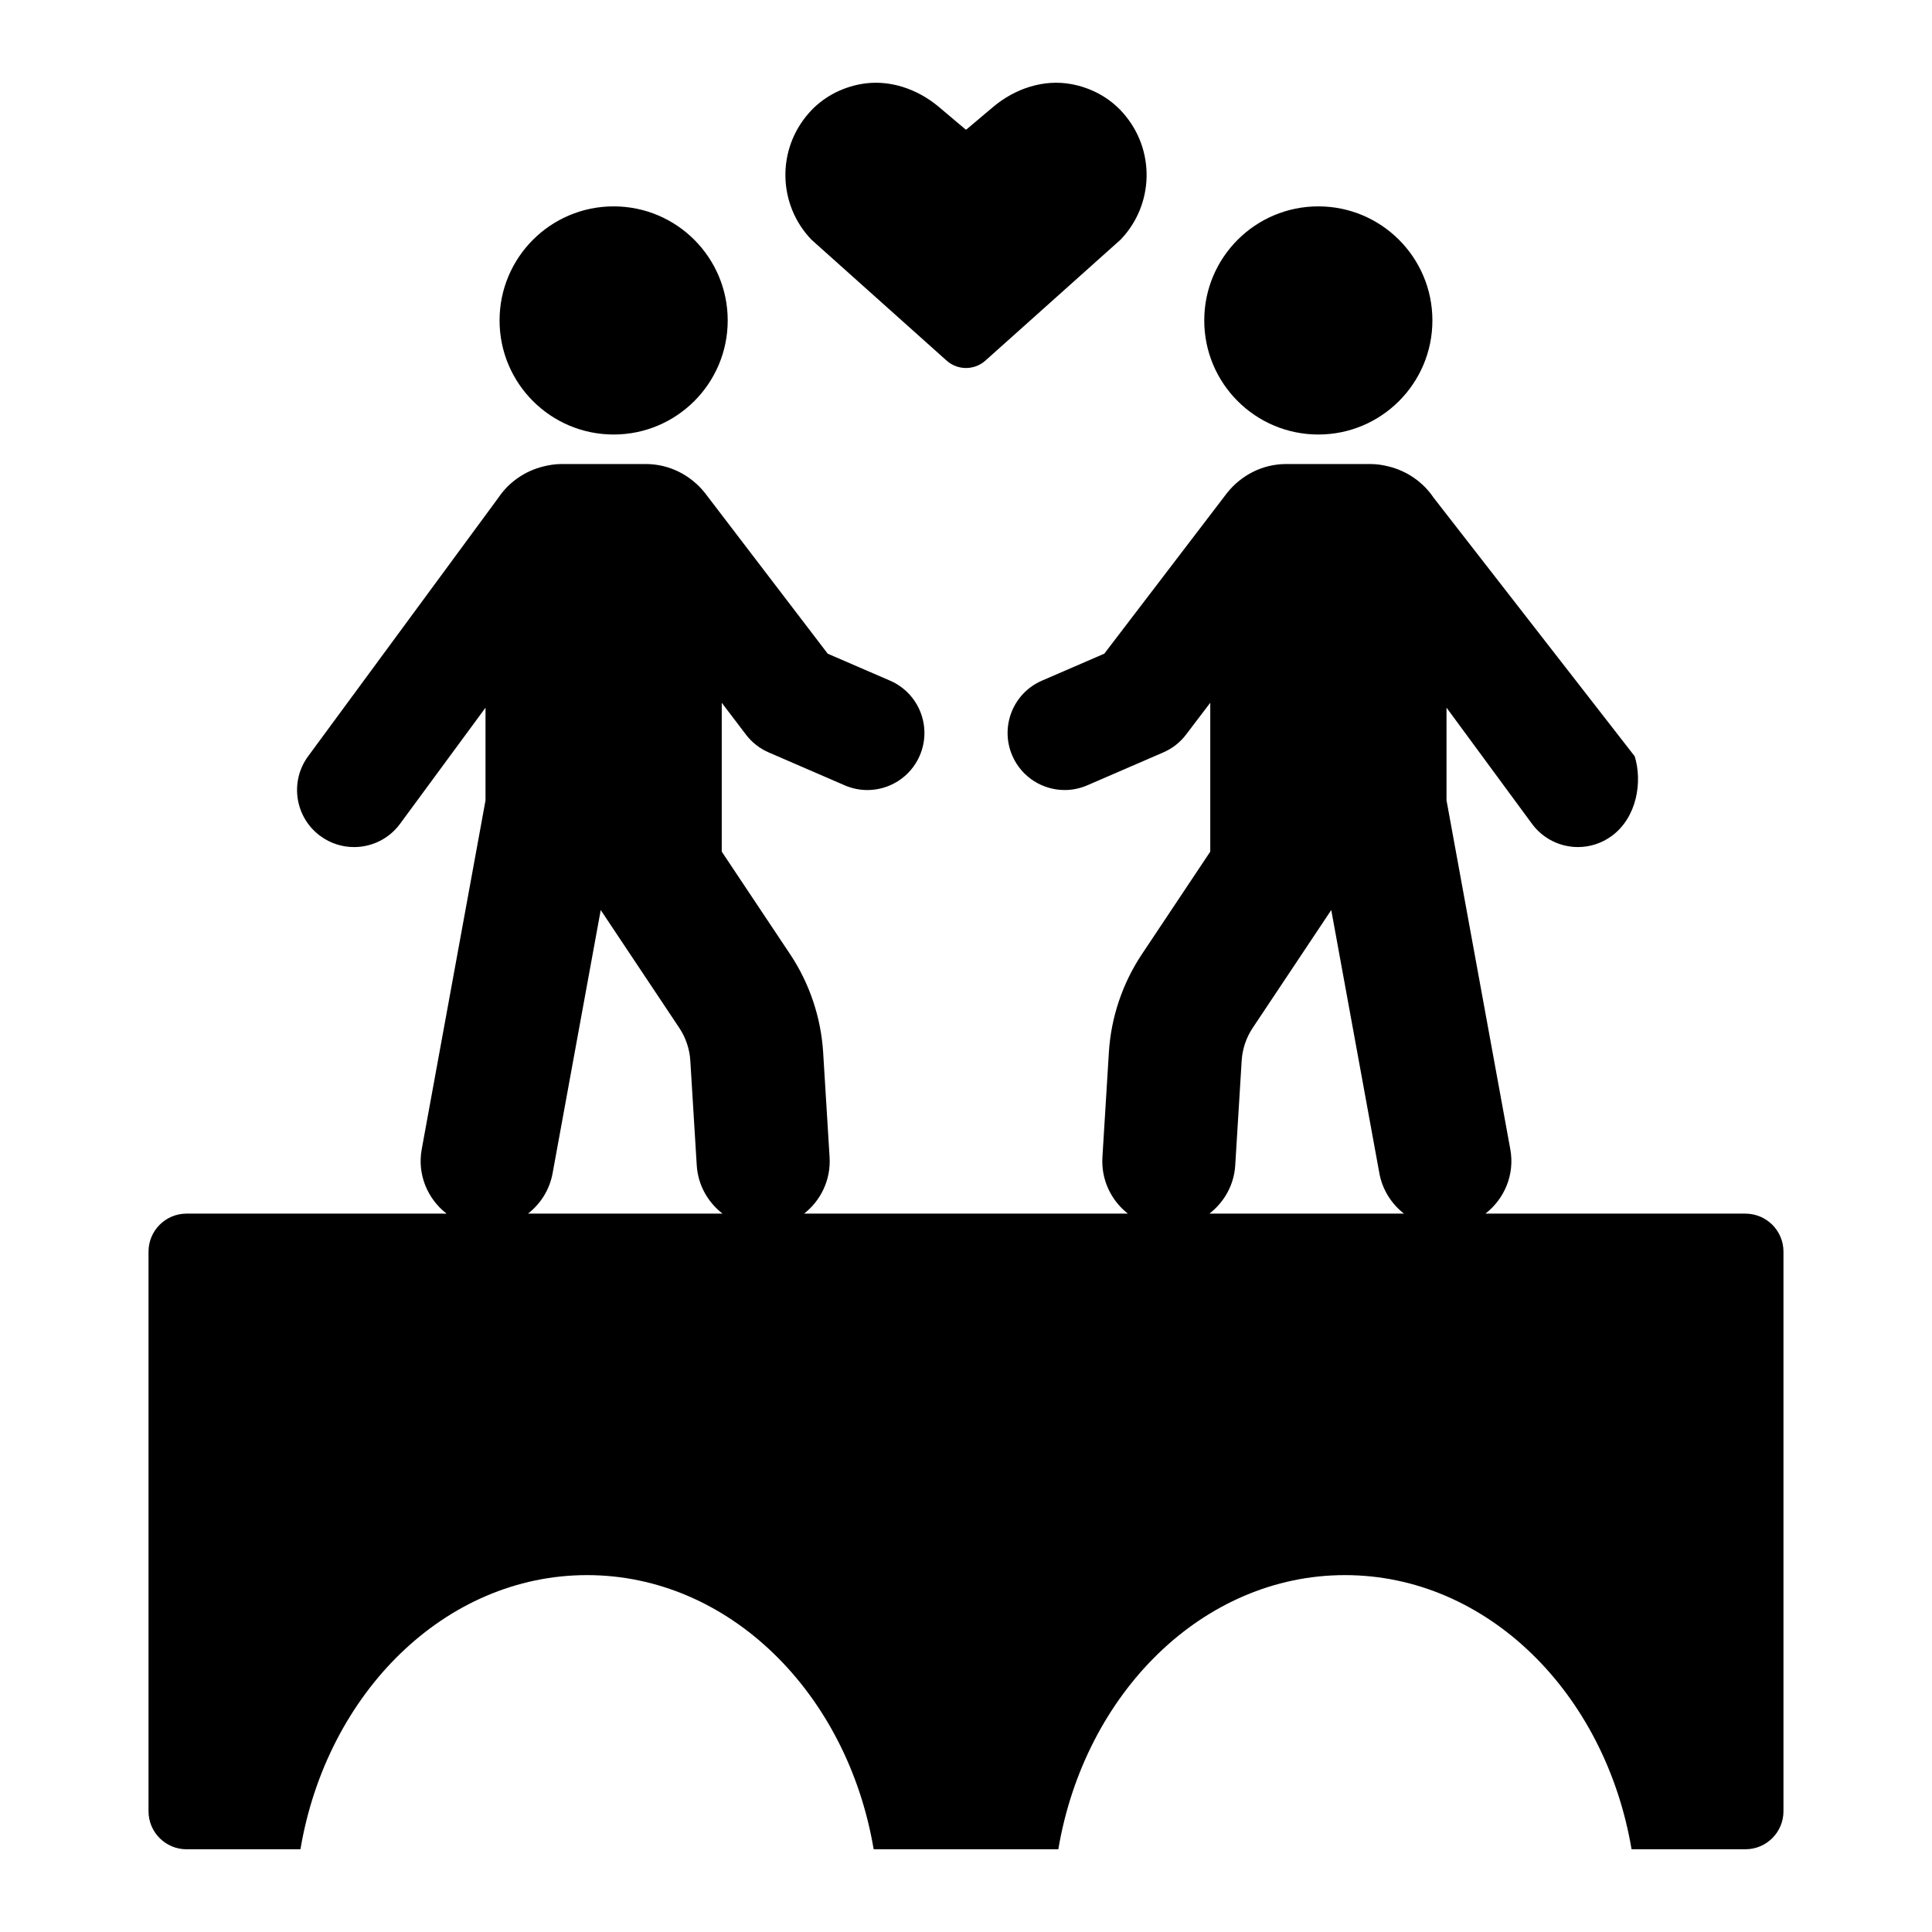<?xml version="1.0" encoding="UTF-8"?>
<!-- The Best Svg Icon site in the world: iconSvg.co, Visit us! https://iconsvg.co -->
<svg fill="#000000" width="800px" height="800px" version="1.1" viewBox="144 144 512 512" xmlns="http://www.w3.org/2000/svg">
 <path d="m606.56 465.62h-68.898c5.023-3.906 7.809-10.352 6.586-17.047l-16.906-92.48v-24.555l22.652 30.785c2.961 4.027 7.543 6.156 12.184 6.156 3.113 0 6.25-0.957 8.949-2.941 6.723-4.945 8.164-14.41 6.086-21.113l-53.352-68.609c-2.754-4.055-6.969-6.996-11.867-8.203-1.547-0.383-3.141-0.641-4.809-0.641h-22.301c-6.367 0-11.977 3.012-15.668 7.621l-32.566 42.637-16.516 7.144c-7.66 3.316-11.184 12.215-7.867 19.875 2.465 5.703 8.035 9.117 13.879 9.117 2.004 0 4.039-0.402 5.992-1.246l20.152-8.723c2.383-1.031 4.461-2.66 6.031-4.727l6.41-8.434v39.457l-18.09 27.141c-5.18 7.769-8.215 16.793-8.781 26.098l-1.707 27.73c-0.371 6.012 2.328 11.5 6.738 14.957h-85.785c4.406-3.457 7.109-8.941 6.742-14.957l-1.703-27.73c-0.574-9.309-3.609-18.336-8.785-26.098l-18.09-27.141v-39.453l6.41 8.434c1.57 2.07 3.648 3.695 6.031 4.727l20.152 8.723c1.957 0.848 3.988 1.246 5.996 1.246 5.844 0 11.41-3.41 13.879-9.117 3.312-7.66-0.211-16.559-7.871-19.875l-16.516-7.144-32.559-42.629c-3.691-4.617-9.305-7.633-15.676-7.633h-22.301c-1.656 0-3.242 0.254-4.781 0.633-4.922 1.203-9.16 4.16-11.918 8.238l-50.457 68.566c-4.945 6.723-3.504 16.184 3.219 21.133 2.695 1.984 5.836 2.941 8.945 2.941 4.641 0 9.223-2.129 12.188-6.156l22.652-30.781v24.574l-16.906 92.457c-1.223 6.699 1.559 13.141 6.586 17.047l-68.906-0.004c-5.566 0-10.078 4.512-10.078 10.078v148.3c0 5.566 4.512 10.078 10.078 10.078h30.18c6.984-41.406 38.32-72.656 75.953-72.656 37.637 0 68.977 31.25 75.961 72.656h48.934c6.984-41.406 38.32-72.656 75.957-72.656 37.633 0 68.973 31.25 75.957 72.656l30.18-0.004c5.566 0 10.078-4.512 10.078-10.078v-148.29c0-5.566-4.512-10.078-10.078-10.078zm-322.63 0c3.289-2.566 5.707-6.273 6.516-10.699l12.754-69.75 20.816 31.23c1.723 2.582 2.734 5.59 2.926 8.699l1.703 27.73c0.324 5.266 2.973 9.793 6.84 12.793zm180.58 0c3.863-3 6.516-7.523 6.84-12.793l1.707-27.738c0.191-3.102 1.199-6.102 2.926-8.695l20.812-31.227 12.75 69.75c0.812 4.426 3.231 8.133 6.519 10.699zm-188.12-236.7c0-16.695 13.535-30.23 30.23-30.23s30.23 13.535 30.23 30.23c0 16.695-13.535 30.23-30.23 30.23-16.695-0.004-30.23-13.535-30.23-30.23zm186.75 0c0-16.695 13.535-30.23 30.23-30.23s30.23 13.535 30.23 30.23c0 16.695-13.535 30.23-30.23 30.23-16.695-0.004-30.23-13.535-30.23-30.23zm-104.12-21.422c-8.809-9.191-9.309-23.742-0.641-33.566 3.633-4.117 8.484-6.664 13.68-7.633 7.406-1.379 15.012 1.195 20.77 6.055l7.078 5.969h0.191l7.082-5.973c5.762-4.859 13.371-7.434 20.781-6.047 5.191 0.969 10.035 3.516 13.664 7.633 8.664 9.824 8.168 24.371-0.645 33.562l-35.828 32.059c-2.934 2.625-7.367 2.625-10.301 0z"/>
</svg>